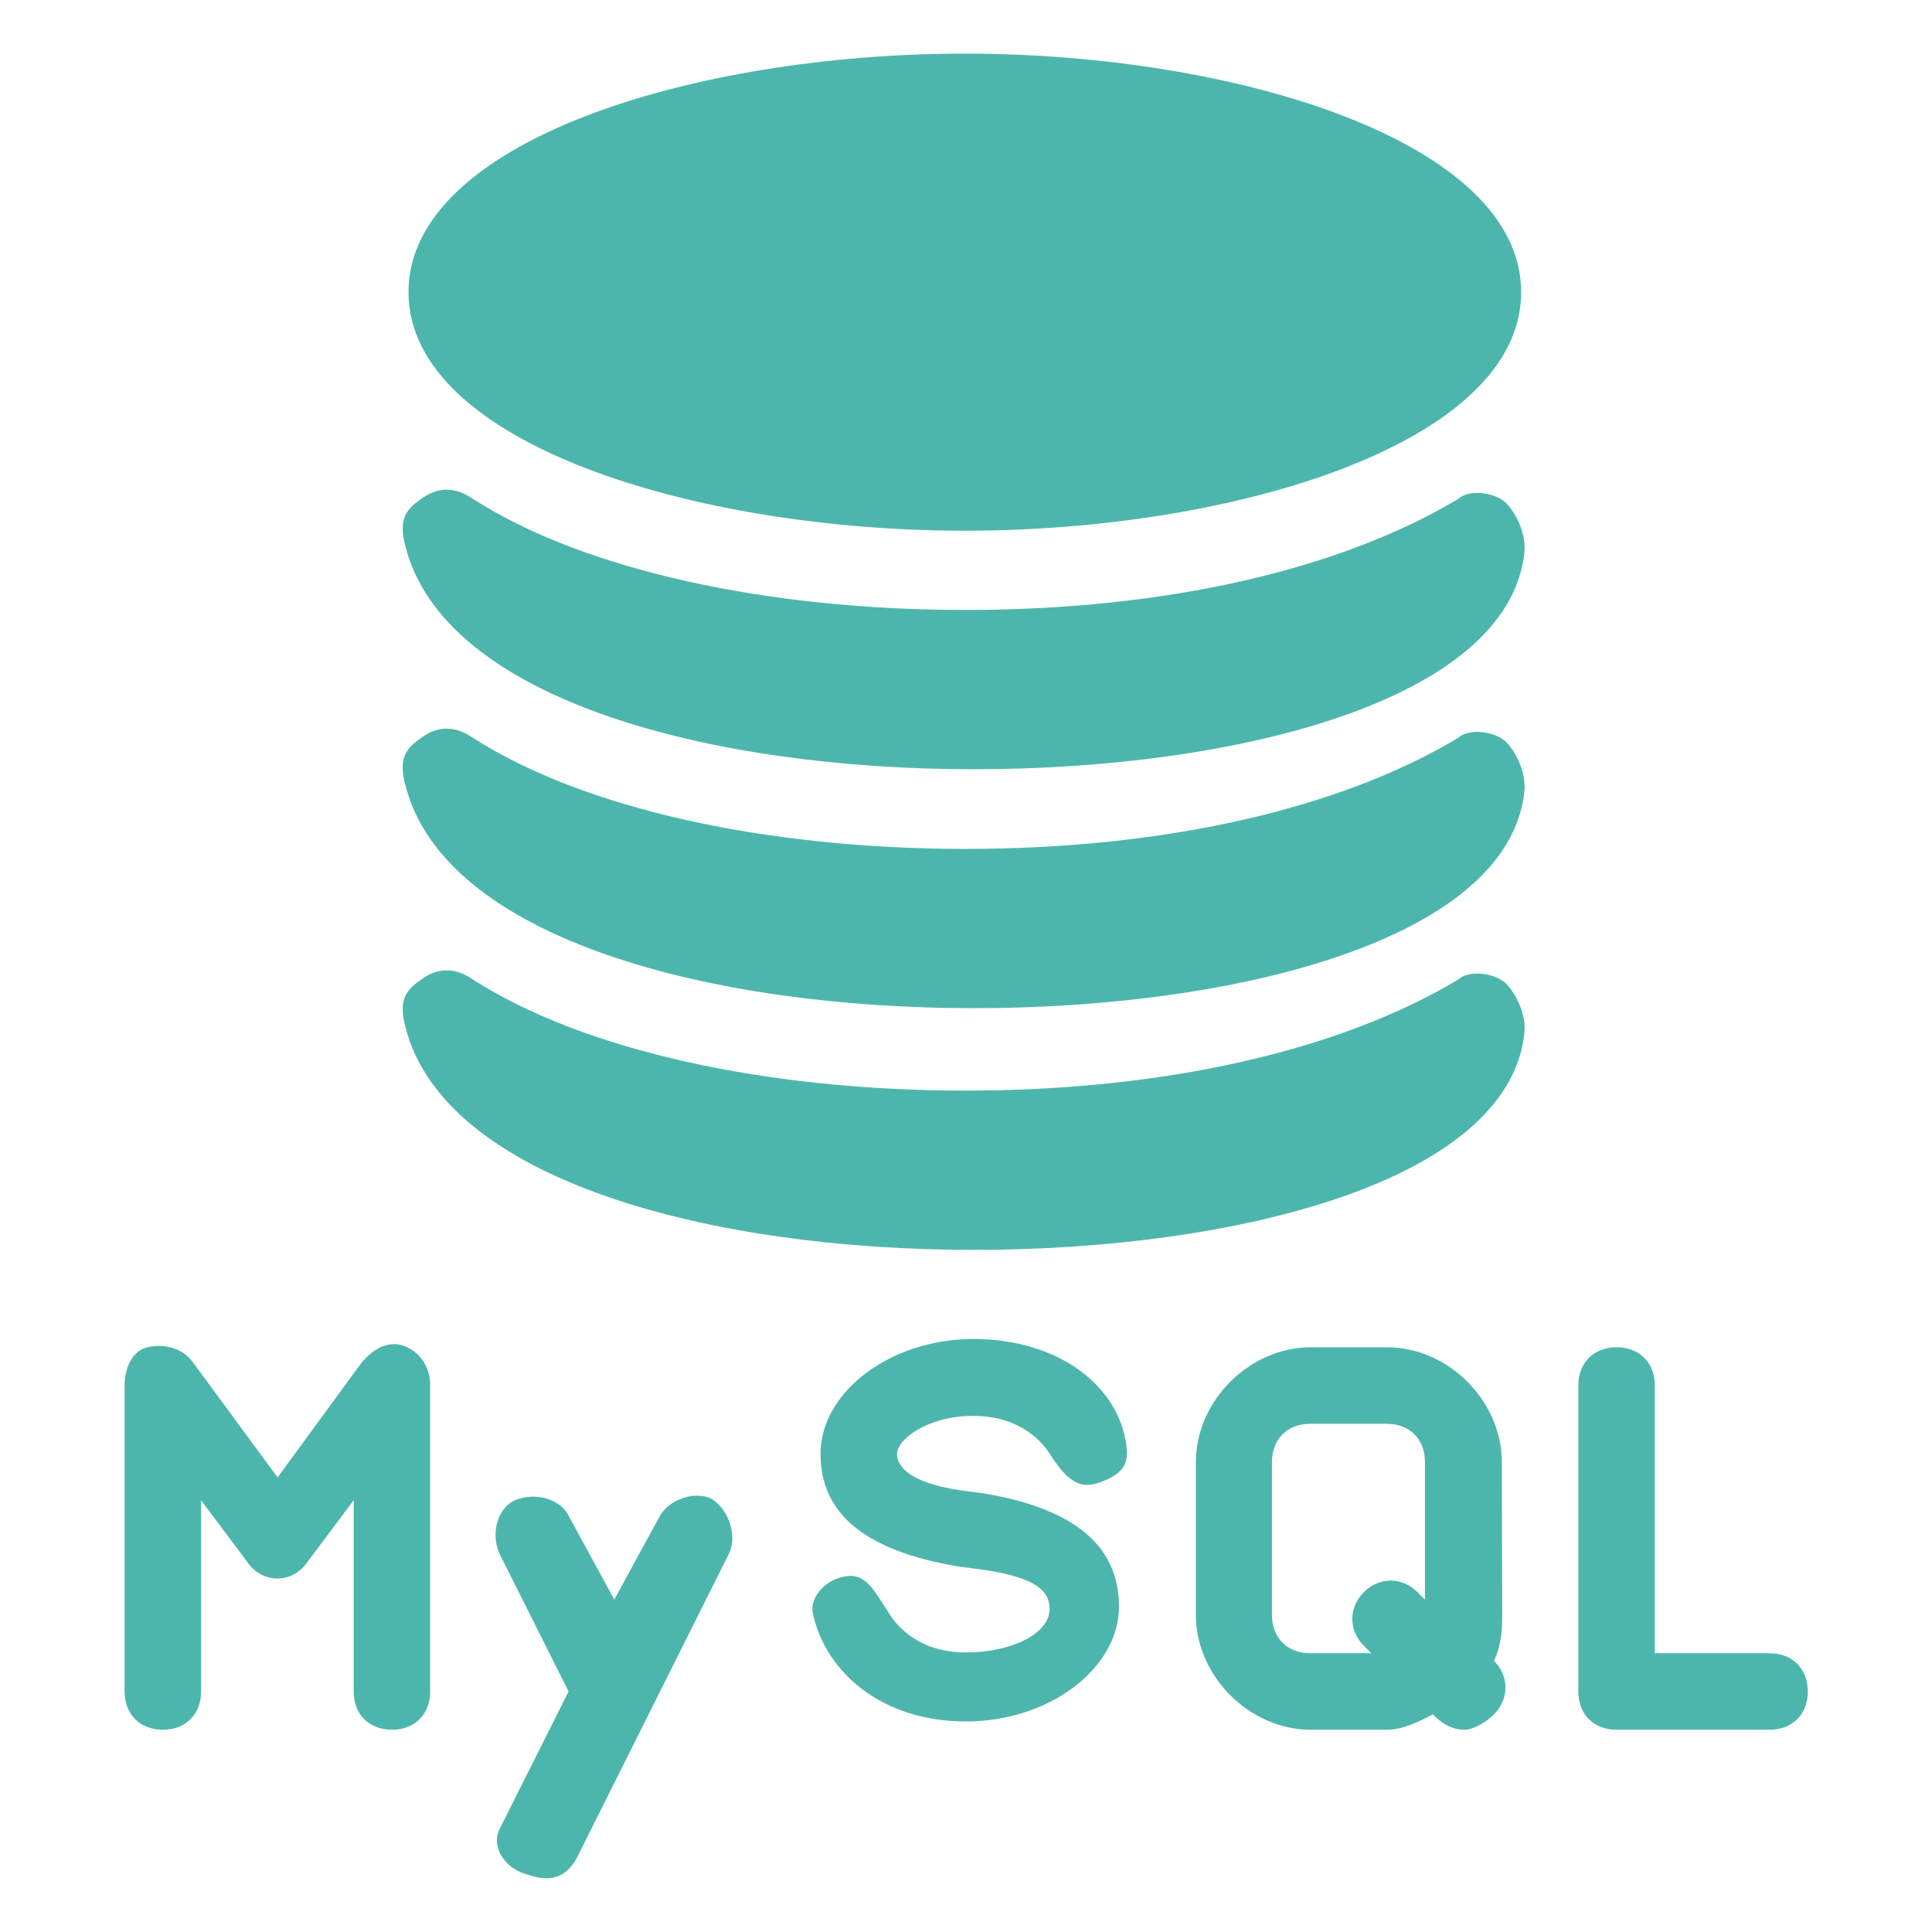 <?xml version="1.0" encoding="utf-8"?>
<!-- Generator: Adobe Illustrator 23.0.3, SVG Export Plug-In . SVG Version: 6.00 Build 0)  -->
<svg version="1.1" id="Layer_1" xmlns="http://www.w3.org/2000/svg" xmlns:xlink="http://www.w3.org/1999/xlink" x="0px" y="0px"
	 viewBox="0 0 490 490" style="enable-background:new 0 0 490 490;" xml:space="preserve">
<style type="text/css">
	.st0{fill:#4DB6AC;}
</style>
<g>
	<g>
		<g>
			<path class="st0" d="M103.3,341.7c-3.9-1.9-8.1-0.3-11.6,3.9l-21.3,29.1L49,345.6c-2.8-4-7.9-4.8-11.6-3.9
				c-4.2,1-5.8,5.8-5.8,9.7V429c0,5.8,3.9,9.7,9.7,9.7s9.7-3.9,9.7-9.7v-48.5L62.6,396c3.9,5.8,11.6,5.8,15.5,0l11.6-15.5V429
				c0,5.8,3.9,9.7,9.7,9.7c5.8,0,9.7-3.9,9.7-9.7v-77.6C109.2,347.5,107.2,343.6,103.3,341.7z"/>
		</g>
	</g>
	<g>
		<g>
			<path class="st0" d="M246.9,359.1c11.6,0,17.3,6.4,19.4,9.7c4.8,7.5,8,9,13.1,7c6.4-2.4,6.7-5.5,6.3-9
				c-1.9-15.5-17.5-27.2-38.8-27.2c-21.3,0-38.8,13.6-38.8,29.1c0,15.5,11.7,24.7,35,28.6l3.8,0.5c15.5,1.9,19.4,5.5,19.3,10.4
				c-0.1,6.1-9.6,10.9-21.2,10.9c-11.6,0-17.2-6.3-19.4-9.7c-3.6-5.7-5.8-9.7-9.7-9.7c-5.8,0-10.8,5.1-9.7,9.7
				c3.3,14.8,17.5,27.2,38.8,27.2c21.3,0,38.8-13.6,38.8-29.1c0-15.5-11.4-25-34.7-28.8l-2.2-0.3c-17.5-1.9-19.4-7.2-19.4-9.7
				C227.6,365,235.3,359.1,246.9,359.1z"/>
		</g>
	</g>
	<g>
		<g>
			<path class="st0" d="M448.8,419.3h-29.1v-67.9c0-5.8-3.9-9.7-9.7-9.7c-5.8,0-9.7,3.9-9.7,9.7V429c0,5.8,3.9,9.7,9.7,9.7h38.8
				c5.8,0,9.7-3.9,9.7-9.7S454.6,419.3,448.8,419.3z"/>
		</g>
	</g>
	<g>
		<g>
			<path class="st0" d="M378.9,421.2c1.9-3.9,2.1-7.8,2.1-11.6l-0.1-38.8h0c0-15.5-13.6-29.1-29.1-29.1h-19.4
				c-15.5,0-29.1,13.6-29.1,29.1v38.8c0,15.5,13.6,29.1,29.1,29.1h19.4c3.9,0,7.8-1.9,11.6-3.9c1.9,1.9,4.3,3.9,8.2,3.9
				c1.9,0,5.4-1.9,7.3-3.9C382.8,430.9,382.8,425.1,378.9,421.2L378.9,421.2z M361.4,405.7L361.4,405.7l-1.9-1.9
				c-3.9-3.9-9.7-3.9-13.6,0c-3.9,3.9-3.9,9.7,0,13.6l1.9,1.9h-15.5c-5.8,0-9.7-3.9-9.7-9.7v-38.8c0-5.8,3.9-9.7,9.7-9.7h19.4
				c5.8,0,9.7,3.9,9.7,9.7L361.4,405.7L361.4,405.7z"/>
		</g>
	</g>
	<g>
		<g>
			<path class="st0" d="M181,380.5c-3.5-2.5-10.7-0.9-13.6,3.9l-11.6,21.3l-11.6-21.3c-1.9-3.9-7.9-6.2-13.6-3.9
				c-4,1.7-6.4,7.9-3.9,13.6l17.5,34.9l-17.5,34.9c-2.1,4.1,0.8,9.6,6.6,11.4c4,1.3,9,2.6,12.8-3.7l38.8-77.6
				C186.8,390.2,185.4,383.7,181,380.5L181,380.5z"/>
		</g>
	</g>
	<g>
		<g>
			<path class="st0" d="M381.3,127c-3.7-2.6-9.4-2.5-11.4-0.5c-30.2,18.1-74.6,28.2-125,28.2s-96.8-10.1-125-28.2
				c-5.9-4.1-10.5-1.8-12.9-0.1c-3.7,2.6-6.1,4.9-4.2,12.1c9.9,39.1,77.6,56.6,144.1,56.6s135.3-17.3,139.7-54.7
				C387.3,134.7,383.6,128.7,381.3,127z"/>
		</g>
	</g>
	<g>
		<g>
			<path class="st0" d="M381.3,187.6c-3.7-2.6-9.4-2.5-11.4-0.5c-30.2,18.1-74.6,28.2-125,28.2s-96.8-10.1-125-28.2
				c-5.9-4.1-10.5-1.8-12.9-0.1c-3.7,2.6-6.1,4.9-4.2,12.1c9.9,39.1,77.6,56.6,144.1,56.6s135.3-17.3,139.7-54.7
				C387.3,195.3,383.6,189.3,381.3,187.6z"/>
		</g>
	</g>
	<g>
		<g>
			<path class="st0" d="M381.3,248.9c-3.7-2.6-9.4-2.5-11.4-0.5c-30.2,18.1-74.6,28.2-125,28.2s-96.8-10.1-125-28.2
				c-5.9-4.1-10.5-1.8-12.9-0.1c-3.7,2.6-6.1,4.9-4.2,12.1c9.9,39.1,77.6,56.6,144.1,56.6s135.3-17.3,139.7-54.7
				C387.3,256.6,383.6,250.6,381.3,248.9L381.3,248.9z"/>
		</g>
	</g>
	<g>
		<g>
			<path class="st0" d="M244.7,13.6c-68.6,0-141.1,22.2-141.1,60.5c0,38.3,72.6,60.5,141.1,60.5s141.1-22.2,141.1-60.5
				C385.8,35.8,313.2,13.6,244.7,13.6z"/>
		</g>
	</g>
</g>
</svg>
